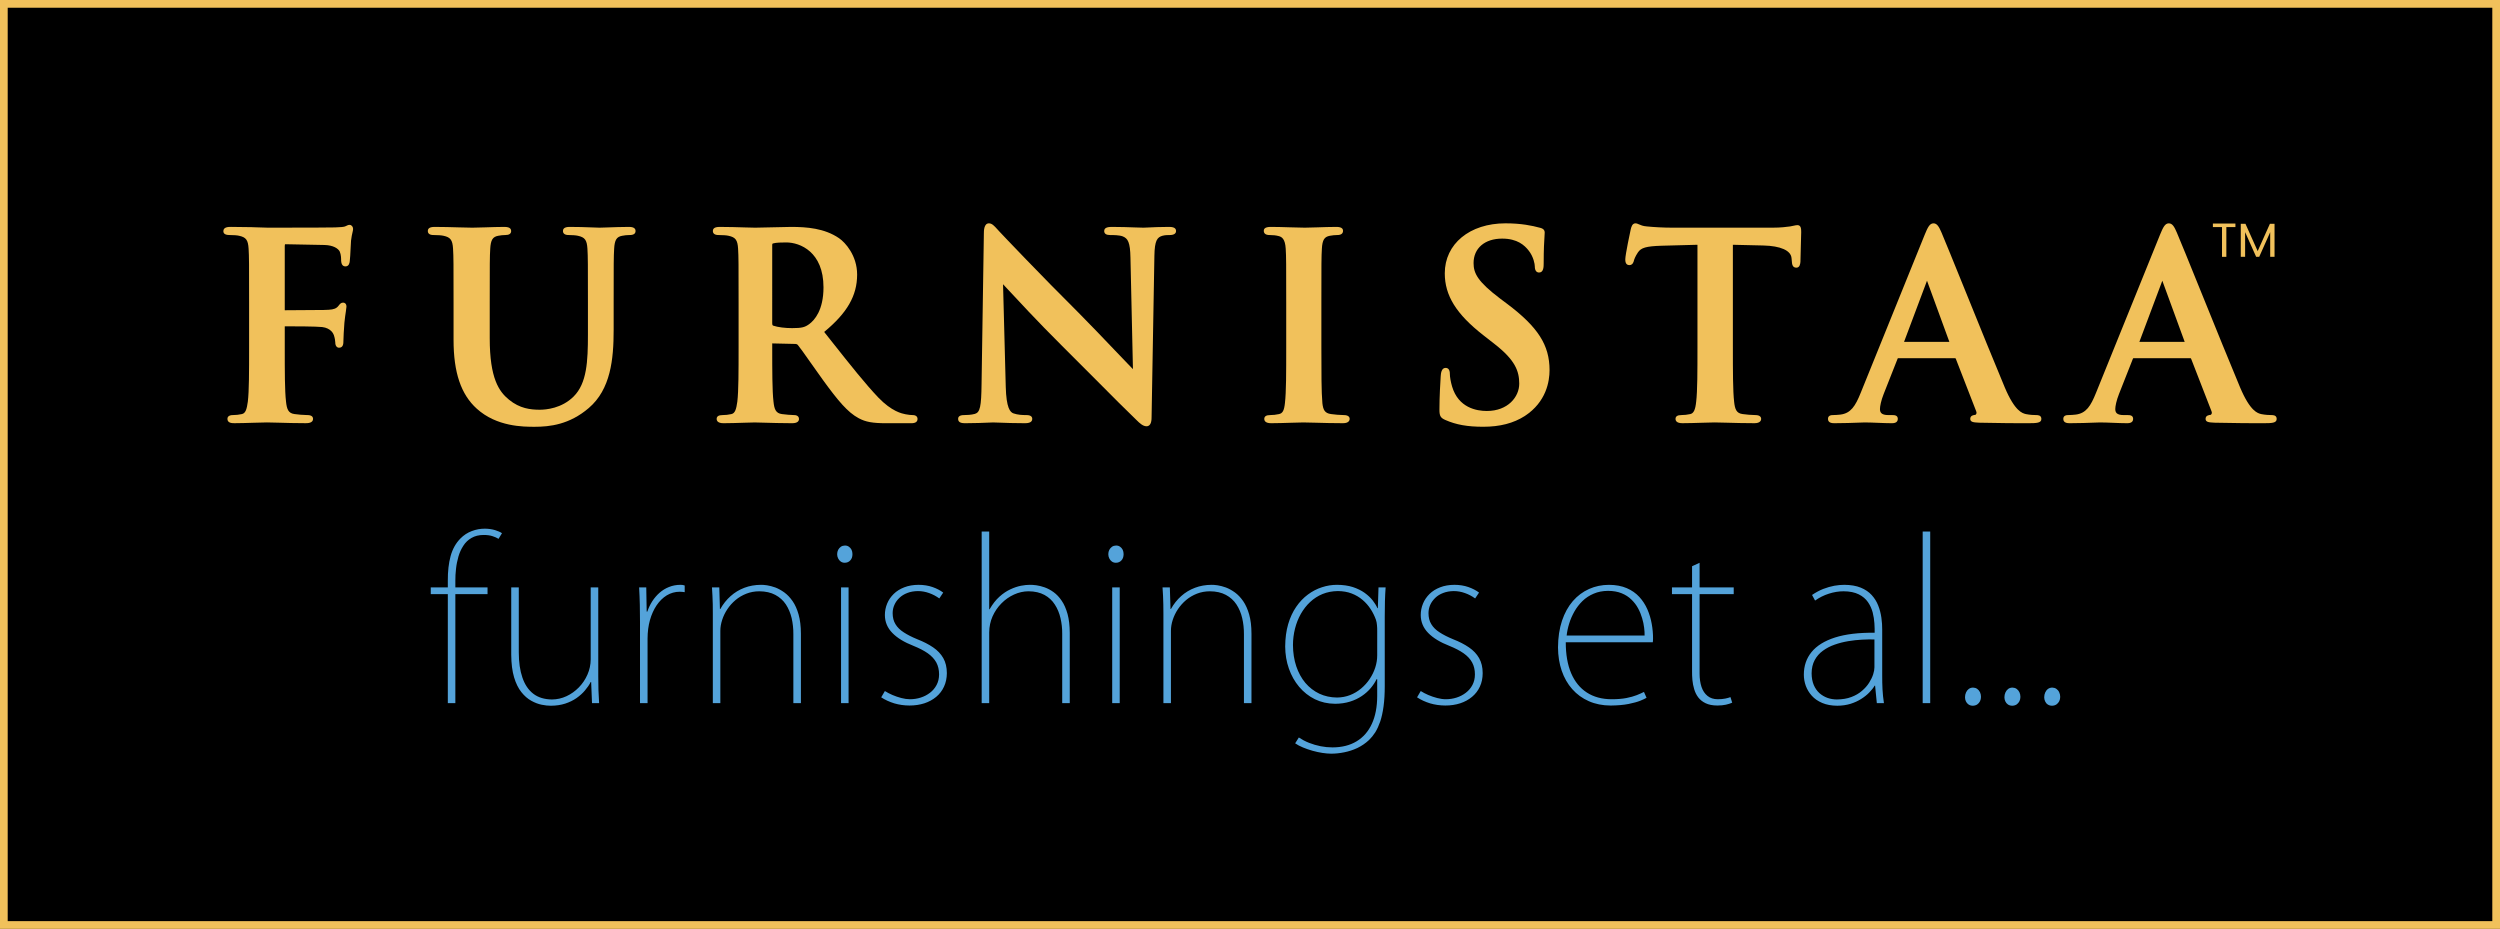 <?xml version="1.0" encoding="utf-8"?>
<!-- Generator: Adobe Illustrator 23.0.3, SVG Export Plug-In . SVG Version: 6.00 Build 0)  -->
<svg version="1.1" id="Layer_1" xmlns="http://www.w3.org/2000/svg" xmlns:xlink="http://www.w3.org/1999/xlink" x="0px" y="0px"
	 viewBox="0 0 649.137 241.183" enable-background="new 0 0 649.137 241.183" xml:space="preserve">
<g>
	<rect x="0" width="649.137" height="241.183"/>
	<g>
		<path fill="#F1C15B" d="M649.138,241.183H0V0h649.138V241.183z M2,239.183h645.138V2H2V239.183z"/>
	</g>
	<g>
		<g>
			<path fill="#F1C15B" d="M580.439,58.044v0.918h-2.355v7.726h-1.13v-7.726h-2.367v-0.918H580.439z"/>
			<path fill="#F1C15B" d="M590.596,58.108v8.58h-1.128v-6.4l-2.852,6.4h-0.794l-2.865-6.41v6.41h-1.129v-8.58h1.215l3.174,7.093
				l3.176-7.093H590.596z"/>
		</g>
		<path fill="#F1C15B" d="M90.759,58.388c-0.312,0-0.576,0.13-0.831,0.255c-0.118,0.059-0.242,0.122-0.36,0.161
			c-0.49,0.147-1.079,0.174-1.971,0.215l-0.631,0.031c-0.975,0.042-7.176,0.065-17.458,0.065c-0.776,0-1.98-0.048-3.377-0.101
			l-0.794-0.031c-0.858,0-1.765-0.017-2.672-0.033c-0.914-0.017-1.827-0.034-2.691-0.034c-0.643,0-1.982,0-1.982,1.123
			c0,0.451,0.275,0.989,1.585,0.989c1.019,0,2.034,0.076,2.487,0.189c1.817,0.385,2.35,1.106,2.482,3.353
			c0.132,2.104,0.132,3.921,0.132,14.006v11.652c0,6.311,0,11.293-0.327,14.039c-0.276,2.006-0.593,3.06-1.564,3.255
			c-0.769,0.171-1.515,0.254-2.284,0.254c-1.265,0-1.453,0.62-1.453,0.989c0,1.122,1.25,1.122,1.85,1.122
			c1.384,0,3.284-0.06,4.959-0.114c1.397-0.044,2.673-0.085,3.448-0.085c0.67,0,1.715,0.031,2.984,0.067
			c2.02,0.059,4.533,0.131,7.079,0.131c0.475,0,1.916,0,1.916-1.122c0-0.989-1.193-0.989-1.586-0.989
			c-0.924,0-2.362-0.135-3.249-0.261c-1.586-0.211-1.98-1.255-2.186-3.24c-0.328-2.754-0.328-7.737-0.328-14.047v-5.362
			c0-0.061,0.003-0.104,0.006-0.136c2.442,0,8.271,0.02,9.738,0.195c2.197,0.283,2.852,1.665,2.998,2.073
			c0.258,0.773,0.374,1.516,0.374,1.907c0,1.021,0.511,1.386,0.989,1.386c1.122,0,1.122-1.16,1.122-1.717
			c0-0.457,0.134-3.497,0.263-4.788c0.113-1.171,0.269-2.207,0.384-2.965c0.099-0.662,0.147-0.991,0.147-1.185
			c0-0.777-0.442-1.055-0.856-1.055c-0.554,0-0.817,0.332-1.072,0.651l-0.153,0.19c-0.508,0.661-1.212,0.944-2.515,1.014
			c-0.911,0.065-1.81,0.065-2.951,0.065l-8.47,0.06c-0.002-0.032-0.004-0.074-0.004-0.129V63.88c0-0.382,0.061-0.433,0.128-0.467
			l10.192,0.199c2.32,0.06,3.571,0.934,3.96,1.707c0.359,0.84,0.359,1.849,0.361,2.377c0.044,0.48,0.135,1.476,1.12,1.476
			c0.953,0,1.077-1,1.115-1.311c0.087-0.521,0.167-2.169,0.238-3.623c0.039-0.821,0.073-1.521,0.097-1.762
			c0.111-0.968,0.266-1.633,0.378-2.118c0.089-0.386,0.154-0.666,0.154-0.913C91.681,58.852,91.276,58.388,90.759,58.388z"/>
		<path fill="#F1C15B" d="M163.18,58.918c-1.668,0-3.969,0.082-5.649,0.142c-0.909,0.032-1.617,0.057-1.889,0.057l-0.191-0.008
			c-3.687-0.157-6.076-0.19-7.432-0.19c-0.554,0-1.85,0-1.85,1.056c0,1.055,1.193,1.055,1.585,1.055
			c0.753,0,1.808,0.069,2.289,0.189c1.817,0.385,2.351,1.106,2.483,3.353c0.131,2.104,0.131,3.921,0.131,14.006v8.276
			c0,7.019-0.273,12.661-3.705,16.093c-3.105,3.105-7.197,3.441-8.812,3.441c-2.378,0-5.186-0.311-7.984-2.611
			c-2.595-2.117-4.996-5.512-4.996-15.93v-9.269c0-10.085,0-11.902,0.132-14.01c0.13-2.267,0.634-3.08,2.073-3.347
			c0.789-0.131,1.149-0.191,1.838-0.191c1.008,0,1.519-0.354,1.519-1.055c0-1.056-1.294-1.056-1.916-1.056
			c-1.32,0-3.194,0.061-4.848,0.116c-1.354,0.043-2.585,0.083-3.295,0.083c-0.85,0-2.101-0.037-3.528-0.078
			c-1.935-0.057-4.129-0.121-6.138-0.121c-0.622,0-1.917,0-1.917,1.056c0,1.055,1.193,1.055,1.586,1.055
			c1.018,0,2.035,0.076,2.487,0.189c1.817,0.385,2.351,1.106,2.482,3.353c0.132,2.104,0.132,3.921,0.132,14.006v9.666
			c0,8.482,1.92,14.166,6.043,17.886c5.184,4.687,12.067,4.687,15.006,4.687c3.908,0,9.039-0.555,14.07-4.878
			c5.668-4.858,6.451-12.617,6.451-20.277v-7.083c0-10.085,0-11.902,0.13-14.01c0.131-2.267,0.634-3.08,2.071-3.346
			c0.791-0.132,1.151-0.192,1.84-0.192c0.452,0,1.651,0,1.651-1.055C165.031,58.918,163.734,58.918,163.18,58.918z"/>
		<path fill="#F1C15B" d="M236.993,107.777c-0.49,0-1.053-0.062-1.838-0.205c-0.979-0.194-3.581-0.71-7.098-4.353
			c-3.366-3.536-7.189-8.359-12.028-14.467l-2.03-2.559c5.993-4.954,8.557-9.429,8.557-14.899c0-4.951-3.076-8.346-4.702-9.449
			c-3.764-2.579-8.402-2.927-12.44-2.927c-1.01,0-2.696,0.046-4.481,0.096c-1.823,0.051-3.708,0.103-4.854,0.103
			c-0.534,0-1.481-0.03-2.643-0.065c-1.9-0.059-4.265-0.133-6.426-0.133c-0.622,0-1.916,0-1.916,1.056
			c0,1.055,1.193,1.055,1.584,1.055c1.019,0,2.035,0.076,2.487,0.189c1.818,0.385,2.351,1.106,2.483,3.353
			c0.131,2.104,0.131,3.921,0.131,14.006v11.652c0,6.06,0,11.293-0.326,14.039c-0.277,2.006-0.593,3.06-1.565,3.255
			c-0.769,0.171-1.516,0.254-2.284,0.254c-1.007,0-1.518,0.333-1.518,0.989c0,0.512,0.309,1.122,1.783,1.122
			c1.575,0,3.696-0.07,5.4-0.126c1.175-0.04,2.167-0.072,2.678-0.072c0.332,0,1.106,0.023,2.132,0.053
			c2.01,0.058,5.048,0.146,7.6,0.146c1.475,0,1.784-0.61,1.784-1.122c0-0.477-0.33-0.989-1.253-0.989
			c-0.769,0-2.222-0.133-3.184-0.261c-1.587-0.211-1.981-1.255-2.186-3.24c-0.328-2.754-0.328-8.018-0.328-14.114v-0.927
			c0-0.03,0.002-0.054,0.001-0.066c0.015-0.002,0.034-0.003,0.058-0.003l5.771,0.133c0.447,0,0.651,0.072,0.844,0.305
			c0.48,0.553,1.712,2.306,3.139,4.335c1.07,1.523,2.267,3.224,3.392,4.77c3.894,5.355,6.389,8.352,9.223,9.866
			c1.846,0.995,3.62,1.314,7.302,1.314h6.289c0.47,0,1.718,0,1.718-1.122C238.246,108.289,237.916,107.777,236.993,107.777z
			 M213.824,74.605c0,5.944-2.329,8.541-3.716,9.558c-1.096,0.792-1.851,1.038-4.431,1.038c-1.861,0-3.688-0.239-4.85-0.624
			c-0.224-0.095-0.317-0.136-0.317-0.769V63.681c0-0.41,0.072-0.43,0.268-0.486c0.734-0.22,2.279-0.246,3.377-0.246
			C207.746,62.949,213.824,65.404,213.824,74.605z"/>
		<path fill="#F1C15B" d="M303.389,58.918c-2.211,0-4.064,0.091-5.289,0.151c-0.557,0.027-0.969,0.048-1.199,0.048
			c-0.536,0-1.34-0.03-2.324-0.066c-1.592-0.058-3.574-0.132-5.686-0.132c-0.815,0-2.181,0-2.181,1.056
			c0,0.701,0.511,1.055,1.519,1.055c0.849,0,2.427,0,3.332,0.362c1.281,0.533,1.902,1.499,1.968,5.544l0.645,28.922
			c-0.804-0.817-2.379-2.47-4.271-4.452c-3.224-3.38-7.236-7.587-9.824-10.176c-9.787-9.72-19.911-20.388-20.513-21.042
			c-0.225-0.238-0.427-0.462-0.615-0.669c-0.803-0.887-1.384-1.527-2.169-1.527c-1.32,0-1.32,1.969-1.32,2.703l-0.596,38.997
			c-0.067,5.911-0.39,7.365-1.718,7.772c-0.956,0.272-2.198,0.314-2.854,0.314c-1.255,0-1.519,0.539-1.519,0.989
			c0,1.122,1.246,1.122,1.917,1.122c2.44,0,4.699-0.099,6.049-0.157c0.543-0.024,0.928-0.042,1.101-0.042
			c0.437,0,1.044,0.024,1.831,0.056c1.509,0.06,3.576,0.142,6.378,0.142c0.542,0,1.982,0,1.982-1.122
			c0-0.989-1.193-0.989-1.585-0.989c-0.955,0-2.191-0.051-3.291-0.438c-0.861-0.301-1.867-1.361-2.009-6.927L260.445,73.8
			c0.161,0.172,0.345,0.371,0.548,0.591c2.589,2.795,8.649,9.343,14.598,15.238c2.803,2.774,5.869,5.858,8.801,8.806
			c4.247,4.27,8.258,8.305,10.728,10.656c0.805,0.804,1.667,1.591,2.576,1.591c1.32,0,1.32-1.76,1.32-2.504l0.729-41.774
			c0.07-3.946,0.71-4.792,2.101-5.189c0.74-0.185,1.216-0.185,1.875-0.185c1.436,0,1.651-0.662,1.651-1.055
			C305.371,58.918,304.082,58.918,303.389,58.918z"/>
		<path fill="#F1C15B" d="M348.93,107.777c-0.979,0-2.404-0.131-3.315-0.261c-1.662-0.223-2.063-1.13-2.252-2.831
			c-0.262-2.825-0.262-7.957-0.262-14.456V78.577c0-10.085,0-11.902,0.131-14.01c0.129-2.267,0.633-3.08,2.064-3.345
			c0.768-0.128,1.273-0.193,1.912-0.193c1.01,0,1.518-0.377,1.518-1.121c0-0.99-1.344-0.99-1.848-0.99
			c-1.398,0-3.227,0.061-4.844,0.116c-1.311,0.043-2.496,0.083-3.234,0.083c-0.893,0-2.27-0.043-3.742-0.089
			c-1.729-0.054-3.516-0.11-4.863-0.11c-0.717,0-2.049,0-2.049,0.99c0,0.744,0.51,1.121,1.52,1.121c0.881,0,1.664,0.086,2.279,0.253
			c0.897,0.204,1.744,0.743,1.895,3.288c0.131,2.104,0.131,3.921,0.131,14.006v11.652c0,6.495,0,11.625-0.328,14.386
			c-0.205,1.981-0.596,2.715-1.563,2.909c-0.768,0.171-1.514,0.254-2.283,0.254c-1.008,0-1.52,0.333-1.52,0.989
			c0,0.512,0.311,1.122,1.785,1.122c1.512,0,3.494-0.064,5.244-0.12c1.301-0.042,2.443-0.079,3.098-0.079
			c0.695,0,1.748,0.031,3.037,0.066c2.057,0.06,4.619,0.132,7.291,0.132c1.594,0,1.717-0.859,1.717-1.122
			C350.449,108.468,350.301,107.777,348.93,107.777z"/>
		<path fill="#F1C15B" d="M391.308,78.871l-1.852-1.389c-5.779-4.386-6.836-6.529-6.836-9.168c0-3.863,2.91-6.358,7.416-6.358
			c3.977,0,5.818,1.75,6.861,3.072c1.344,1.665,1.619,3.642,1.619,4.081c0,1.365,0.609,1.651,1.121,1.651
			c1.188,0,1.188-1.531,1.188-2.446c0-3.651,0.131-5.651,0.209-6.846c0.033-0.493,0.057-0.842,0.057-1.099
			c0-0.957-0.936-1.165-1.268-1.238c-1.975-0.531-4.772-1.141-8.924-1.141c-9.275,0-15.754,5.333-15.754,12.972
			c0,5.786,2.982,10.586,9.975,16.053l3.045,2.383c5.256,4.116,6.313,6.967,6.313,10.23c0,3.437-2.947,7.088-8.412,7.088
			c-2.664,0-7.383-0.826-9.025-6.357c-0.34-1.155-0.578-2.49-0.578-3.247c0-1.051-0.377-1.585-1.121-1.585
			c-1.109,0-1.213,1.562-1.254,2.152l-0.012,0.193c-0.078,1.249-0.32,5.046-0.32,8.509c0,1.626,0.287,2.126,1.533,2.671
			c2.793,1.234,5.738,1.761,9.852,1.761c4.318,0,7.844-0.912,10.777-2.79c5.596-3.652,6.432-9.026,6.432-11.905
			C402.349,89.6,399.357,84.925,391.308,78.871z"/>
		<path fill="#F1C15B" d="M466.699,58.455c-0.238,0-0.561,0.066-1.143,0.188l-0.75,0.152c-0.959,0.128-2.406,0.321-4.465,0.321
			h-26.217c-2.098,0-4.617-0.126-6.584-0.33c-0.939-0.075-1.516-0.329-1.978-0.532c-0.326-0.142-0.604-0.264-0.902-0.264
			c-0.871,0-1.105,1.01-1.242,1.605c-0.103,0.415-1.404,6.567-1.404,7.725c0,0.416,0,1.52,1.055,1.52
			c0.889,0,1.104-0.86,1.176-1.143c0.088-0.346,0.338-1.089,1.059-2.169c0.828-1.215,2.131-1.585,6.055-1.72l9.393-0.252v26.671
			c0,6.06,0,11.293-0.33,14.054c-0.223,2.151-0.656,3.059-1.561,3.24c-0.768,0.171-1.516,0.254-2.283,0.254
			c-1.01,0-1.52,0.333-1.52,0.989c0,0.512,0.309,1.122,1.785,1.122c1.512,0,3.492-0.064,5.242-0.12
			c1.301-0.042,2.443-0.079,3.098-0.079c0.729,0,1.815,0.031,3.133,0.069c2.053,0.057,4.607,0.13,7.26,0.13
			c1.596,0,1.719-0.859,1.719-1.122c0-0.297-0.148-0.989-1.517-0.989c-0.979,0-2.408-0.131-3.316-0.261
			c-1.584-0.211-1.979-1.234-2.186-3.173c-0.328-2.819-0.328-8.053-0.328-14.114V63.556l7.871,0.187
			c4.527,0.102,7.211,1.298,7.363,3.29l0.068,0.717c0.049,0.739,0.115,1.754,1.186,1.754c0.904,0,1.01-1.032,1.057-1.519
			c0-0.9,0.055-2.575,0.105-4.195c0.047-1.449,0.092-2.825,0.092-3.485C467.687,59.48,467.687,58.455,466.699,58.455z"/>
		<path fill="#F1C15B" d="M528.726,107.777c-0.643,0-1.633-0.045-2.674-0.253c-0.93-0.222-2.865-0.682-5.51-6.947
			c-2.297-5.457-6.418-15.63-10.055-24.605c-3.025-7.467-5.637-13.915-6.365-15.586c-0.609-1.402-1.117-2.395-2.076-2.395
			c-1.016,0-1.504,1.06-2.281,2.935l-16.615,41.049c-1.398,3.49-2.596,5.326-5.26,5.673c-0.498,0.063-1.402,0.129-1.994,0.129
			c-1.037,0-1.256,0.539-1.256,0.989c0,1.122,1.205,1.122,1.717,1.122c2.369,0,4.779-0.091,6.373-0.152
			c0.703-0.027,1.215-0.047,1.441-0.047c1.008,0,2.242,0.051,3.434,0.098c1.233,0.049,2.506,0.101,3.582,0.101
			c0.395,0,1.586,0,1.586-1.122c0-0.989-0.945-0.989-1.453-0.989h-0.992c-1.924,0-2.19-0.765-2.19-1.593
			c0-0.708,0.303-2.219,0.961-3.87l3.586-9.091c0.059-0.179,0.076-0.219,0.158-0.216h14.764c0.131,0,0.168,0.006,0.234,0.169
			l5.299,13.649c0.098,0.229,0.102,0.445,0.018,0.62c-0.08,0.166-0.219,0.258-0.234,0.269c-0.435,0.045-1.342,0.135-1.342,1.054
			c0,0.862,0.943,0.911,2.139,0.974l0.297,0.015c5.303,0.133,10.18,0.133,12.523,0.133c2.305,0,3.506-0.049,3.506-1.122
			C530.047,107.777,529.088,107.777,528.726,107.777z M506.166,88.776h-11.773l5.963-15.887L506.166,88.776z"/>
		<path fill="#F1C15B" d="M589.828,107.777c-0.643,0-1.633-0.045-2.674-0.253c-0.93-0.222-2.865-0.682-5.51-6.947
			c-2.297-5.457-6.418-15.63-10.055-24.605c-3.023-7.467-5.637-13.915-6.367-15.586c-0.607-1.402-1.113-2.395-2.074-2.395
			c-1.018,0-1.504,1.06-2.281,2.935l-16.617,41.049c-1.397,3.49-2.594,5.326-5.258,5.673c-0.498,0.063-1.402,0.129-1.994,0.129
			c-1.037,0-1.256,0.539-1.256,0.989c0,1.122,1.205,1.122,1.719,1.122c2.367,0,4.777-0.091,6.371-0.152
			c0.701-0.027,1.215-0.047,1.441-0.047c1.008,0,2.24,0.051,3.436,0.098c1.23,0.049,2.504,0.101,3.582,0.101
			c0.391,0,1.584,0,1.584-1.122c0-0.989-0.945-0.989-1.453-0.989h-0.994c-1.922,0-2.188-0.765-2.188-1.593
			c0-0.708,0.303-2.219,0.961-3.87l3.584-9.091c0.061-0.179,0.129-0.219,0.16-0.216h14.764c0.131,0,0.168,0.006,0.234,0.169
			l5.299,13.649c0.096,0.229,0.102,0.445,0.018,0.62c-0.08,0.166-0.221,0.258-0.232,0.269c-0.438,0.045-1.342,0.135-1.342,1.054
			c0,0.862,0.943,0.911,2.135,0.974l0.299,0.015c5.303,0.133,10.18,0.133,12.525,0.133c2.301,0,3.502-0.049,3.502-1.122
			C591.146,107.777,590.189,107.777,589.828,107.777z M567.269,88.776h-11.775l5.963-15.887L567.269,88.776z"/>
		<path fill="#54A3DA" d="M116.279,152.522h-4.431v1.742h4.431v28.305h1.956v-28.305h8.358v-1.742h-8.358v-1.734
			c-0.008-0.986,0.047-2.011,0.173-3.101c0.111-1.07,0.331-2.135,0.623-3.168c0.3-1.041,0.733-1.986,1.285-2.822
			c0.536-0.844,1.247-1.53,2.113-2.018c0.867-0.506,1.908-0.773,3.153-0.773c0.93,0,1.711,0.109,2.311,0.315
			c0.607,0.188,1.119,0.426,1.553,0.693l0.899-1.468c-0.426-0.299-1.033-0.552-1.814-0.804c-0.773-0.229-1.648-0.361-2.618-0.37
			c-1.167-0.008-2.294,0.197-3.406,0.622c-1.104,0.411-2.105,1.058-2.98,1.956c-1.183,1.207-2.034,2.729-2.531,4.558
			c-0.497,1.83-0.733,3.966-0.718,6.379V152.522L116.279,152.522z M155.339,152.522h-1.963v18.67
			c-0.008,1.402-0.292,2.719-0.844,3.974c-0.552,1.253-1.292,2.356-2.239,3.327c-0.946,0.962-2.01,1.727-3.201,2.278
			c-1.199,0.56-2.452,0.835-3.753,0.851c-1.956-0.016-3.58-0.504-4.857-1.481c-1.277-0.985-2.223-2.389-2.838-4.21
			c-0.631-1.82-0.939-4.005-0.939-6.529v-16.879h-1.962v17.495c0.016,2.317,0.268,4.272,0.741,5.858
			c0.474,1.584,1.112,2.861,1.893,3.839c0.78,0.977,1.624,1.718,2.554,2.231c0.915,0.513,1.822,0.86,2.721,1.041
			c0.898,0.181,1.694,0.268,2.404,0.259c1.356-0.007,2.594-0.197,3.698-0.551c1.104-0.363,2.081-0.836,2.94-1.435
			c0.852-0.6,1.593-1.262,2.193-1.988c0.622-0.725,1.119-1.45,1.49-2.19h0.118l0.221,5.487h1.845
			c-0.079-1.137-0.141-2.27-0.173-3.406c-0.031-1.136-0.048-2.317-0.048-3.54V152.522L155.339,152.522z M177.785,152.024
			c-0.197-0.063-0.386-0.109-0.56-0.141c-0.181-0.023-0.363-0.031-0.568-0.031c-1.057,0.008-2.05,0.196-2.956,0.567
			c-0.922,0.362-1.727,0.867-2.468,1.514c-0.725,0.647-1.356,1.387-1.893,2.223c-0.528,0.836-0.946,1.719-1.261,2.649h-0.166
			l-0.11-6.283h-1.853c0.086,1.474,0.142,2.972,0.181,4.502c0.024,1.506,0.047,2.963,0.047,4.359v21.186h1.964v-16.81
			c0.008-1.694,0.212-3.273,0.615-4.731c0.41-1.468,0.994-2.743,1.727-3.848c0.749-1.104,1.632-1.97,2.641-2.593
			c1.025-0.616,2.145-0.939,3.366-0.939c0.245,0,0.466,0,0.647,0.032c0.189,0.016,0.402,0.047,0.647,0.079V152.024L177.785,152.024z
			 M207.961,164.521c-0.008-1.924-0.213-3.589-0.607-4.976c-0.394-1.379-0.907-2.539-1.561-3.469
			c-0.646-0.93-1.356-1.671-2.129-2.239c-0.789-0.567-1.562-0.993-2.334-1.292c-0.789-0.268-1.498-0.473-2.153-0.567
			c-0.654-0.095-1.19-0.135-1.585-0.126c-1.546,0.008-2.98,0.259-4.305,0.765c-1.333,0.503-2.531,1.221-3.58,2.168
			c-1.057,0.931-1.939,2.05-2.666,3.342h-0.11l-0.165-5.604h-1.9c0.047,0.765,0.094,1.49,0.126,2.206
			c0.032,0.711,0.056,1.443,0.079,2.184c0,0.74,0.016,1.545,0.016,2.398v23.259h1.954v-18.781c0-0.938,0.166-1.884,0.482-2.855
			c0.308-0.96,0.757-1.875,1.349-2.766c0.583-0.875,1.293-1.671,2.121-2.364c0.828-0.703,1.766-1.239,2.792-1.648
			c1.033-0.41,2.152-0.615,3.351-0.623c1.648,0.008,3.042,0.323,4.179,0.938c1.135,0.608,2.05,1.428,2.744,2.476
			c0.678,1.04,1.182,2.231,1.498,3.564c0.299,1.331,0.457,2.728,0.441,4.178v17.883h1.963V164.521L207.961,164.521z
			 M221.346,143.888c0-0.418-0.079-0.787-0.236-1.135c-0.173-0.331-0.395-0.6-0.694-0.797c-0.292-0.214-0.639-0.308-1.025-0.308
			c-0.395,0.009-0.757,0.11-1.057,0.316c-0.292,0.204-0.536,0.488-0.71,0.82c-0.157,0.338-0.252,0.701-0.252,1.103
			c0,0.395,0.079,0.772,0.252,1.104c0.158,0.33,0.378,0.607,0.679,0.819c0.292,0.205,0.63,0.316,1.024,0.316
			c0.599,0,1.088-0.212,1.451-0.614C221.157,145.118,221.346,144.566,221.346,143.888L221.346,143.888z M220.336,152.522h-1.955
			v30.047h1.955V152.522L220.336,152.522z M244.908,153.869c-0.757-0.582-1.688-1.055-2.759-1.435
			c-1.072-0.378-2.294-0.574-3.643-0.582c-1.387,0.008-2.617,0.221-3.705,0.646c-1.088,0.417-2.003,0.992-2.745,1.718
			c-0.749,0.741-1.324,1.568-1.702,2.5c-0.394,0.945-0.591,1.939-0.591,2.987c0.008,1.782,0.654,3.327,1.931,4.636
			c1.262,1.309,3.107,2.429,5.528,3.374c1.474,0.593,2.704,1.232,3.682,1.916c0.978,0.694,1.719,1.491,2.208,2.374
			c0.481,0.892,0.725,1.924,0.725,3.114c-0.008,1.033-0.22,1.932-0.646,2.736c-0.417,0.796-0.985,1.466-1.703,2.019
			c-0.726,0.552-1.53,0.977-2.429,1.261c-0.891,0.284-1.83,0.426-2.791,0.426c-0.693,0-1.45-0.11-2.23-0.314
			c-0.781-0.206-1.553-0.466-2.295-0.782c-0.742-0.322-1.403-0.669-1.979-1.032l-0.955,1.633c1.041,0.685,2.176,1.189,3.406,1.569
			c1.222,0.362,2.539,0.552,3.942,0.559c1.388,0,2.681-0.197,3.864-0.576c1.175-0.386,2.191-0.945,3.075-1.68
			c0.867-0.725,1.545-1.6,2.018-2.642c0.489-1.039,0.733-2.207,0.742-3.517c-0.008-1.521-0.316-2.822-0.931-3.901
			c-0.615-1.081-1.499-2.012-2.633-2.783c-1.151-0.789-2.523-1.49-4.116-2.113c-1.388-0.567-2.555-1.16-3.501-1.782
			c-0.946-0.6-1.671-1.309-2.152-2.113c-0.497-0.796-0.742-1.758-0.742-2.886c0-0.741,0.149-1.45,0.45-2.128
			c0.299-0.679,0.725-1.286,1.3-1.828c0.561-0.545,1.255-0.972,2.066-1.279c0.796-0.315,1.718-0.473,2.751-0.488
			c0.985,0,1.947,0.173,2.902,0.513c0.946,0.331,1.821,0.797,2.649,1.396L244.908,153.869L244.908,153.869z M277.769,164.356
			c-0.007-1.925-0.205-3.564-0.576-4.935c-0.393-1.374-0.883-2.524-1.521-3.439c-0.623-0.93-1.317-1.654-2.082-2.215
			c-0.757-0.553-1.537-0.962-2.31-1.245c-0.773-0.269-1.498-0.458-2.184-0.553c-0.67-0.086-1.238-0.126-1.695-0.117
			c-0.646-0.009-1.404,0.079-2.287,0.236c-0.867,0.172-1.797,0.48-2.759,0.93c-0.978,0.45-1.932,1.087-2.854,1.923
			c-0.939,0.844-1.782,1.924-2.539,3.249h-0.111v-20.184h-1.955v44.563h1.955v-18.387c0.017-1.467,0.3-2.839,0.868-4.131
			c0.576-1.276,1.34-2.406,2.302-3.376c0.962-0.984,2.058-1.749,3.272-2.301c1.207-0.553,2.468-0.836,3.761-0.844
			c1.64,0.008,3.012,0.331,4.147,0.946c1.12,0.614,2.019,1.442,2.689,2.499c0.686,1.041,1.167,2.223,1.475,3.532
			c0.299,1.309,0.457,2.665,0.441,4.067v17.993h1.963V164.356L277.769,164.356z M291.75,143.888c0-0.418-0.079-0.787-0.236-1.135
			c-0.174-0.331-0.394-0.6-0.694-0.797c-0.292-0.214-0.63-0.308-1.024-0.308c-0.394,0.009-0.757,0.11-1.057,0.316
			c-0.292,0.204-0.536,0.488-0.709,0.82c-0.166,0.338-0.253,0.701-0.253,1.103c0,0.395,0.079,0.772,0.253,1.104
			c0.157,0.33,0.378,0.607,0.678,0.819c0.291,0.205,0.639,0.316,1.025,0.316c0.599,0,1.088-0.212,1.451-0.614
			C291.561,145.118,291.742,144.566,291.75,143.888L291.75,143.888z M290.741,152.522h-1.955v30.047h1.955V152.522L290.741,152.522z
			 M324.951,164.521c0-1.924-0.205-3.589-0.6-4.976c-0.395-1.379-0.915-2.539-1.561-3.469c-0.646-0.93-1.356-1.671-2.129-2.239
			c-0.789-0.567-1.561-0.993-2.341-1.292c-0.781-0.268-1.49-0.473-2.153-0.567c-0.647-0.095-1.183-0.135-1.584-0.126
			c-1.538,0.008-2.973,0.259-4.297,0.765c-1.341,0.503-2.539,1.221-3.587,2.168c-1.058,0.931-1.932,2.05-2.658,3.342h-0.11
			l-0.173-5.604h-1.9c0.056,0.765,0.103,1.49,0.134,2.206c0.031,0.711,0.048,1.443,0.071,2.184c0.008,0.74,0.024,1.545,0.024,2.398
			v23.259h1.955v-18.781c0-0.938,0.158-1.884,0.474-2.855c0.315-0.96,0.756-1.875,1.347-2.766c0.592-0.875,1.301-1.671,2.122-2.364
			c0.835-0.703,1.767-1.239,2.791-1.648c1.041-0.41,2.153-0.615,3.359-0.623c1.64,0.008,3.043,0.323,4.179,0.938
			c1.136,0.608,2.05,1.428,2.736,2.476c0.686,1.04,1.19,2.231,1.498,3.564c0.308,1.331,0.458,2.728,0.449,4.178v17.883h1.956
			V164.521L324.951,164.521z M357.934,152.522l-0.167,5.385h-0.118c-0.275-0.646-0.686-1.316-1.228-2.011
			c-0.554-0.702-1.247-1.349-2.09-1.963c-0.853-0.616-1.877-1.103-3.053-1.499c-1.19-0.378-2.563-0.574-4.106-0.582
			c-1.325,0-2.634,0.204-3.919,0.631c-1.285,0.409-2.515,1.048-3.649,1.892c-1.152,0.852-2.162,1.915-3.044,3.2
			c-0.884,1.278-1.577,2.775-2.081,4.495c-0.498,1.718-0.759,3.642-0.773,5.818c0.015,2.025,0.332,3.941,0.962,5.724
			c0.622,1.782,1.514,3.366,2.664,4.73c1.152,1.364,2.508,2.436,4.084,3.217c1.587,0.773,3.328,1.167,5.252,1.183
			c1.419-0.008,2.696-0.197,3.855-0.559c1.158-0.354,2.185-0.852,3.083-1.459c0.898-0.605,1.663-1.293,2.302-2.049
			c0.631-0.759,1.151-1.53,1.521-2.318h0.167v4.367c-0.009,2.83-0.474,5.243-1.389,7.222c-0.914,1.988-2.239,3.502-3.967,4.543
			c-1.726,1.048-3.808,1.568-6.251,1.576c-1.018,0-2.05-0.096-3.075-0.3c-1.042-0.204-2.035-0.504-3.012-0.883
			c-0.962-0.378-1.846-0.851-2.657-1.389l-0.953,1.514c0.567,0.389,1.244,0.758,2.025,1.073c0.78,0.331,1.616,0.614,2.484,0.859
			c0.866,0.244,1.733,0.434,2.57,0.561c0.843,0.126,1.6,0.196,2.285,0.196c1.089,0,2.224-0.117,3.374-0.355
			c1.168-0.228,2.296-0.598,3.399-1.11c1.097-0.528,2.105-1.207,3.035-2.074c0.583-0.568,1.136-1.236,1.64-2.019
			c0.49-0.804,0.915-1.742,1.294-2.837c0.361-1.105,0.646-2.397,0.851-3.903c0.206-1.506,0.308-3.257,0.308-5.252V160.09
			c0-1.442,0.024-2.782,0.048-4.013c0.039-1.23,0.094-2.412,0.181-3.555H357.934L357.934,152.522z M357.596,170.181
			c0,1.057-0.167,2.105-0.505,3.148c-0.332,1.032-0.814,2.017-1.436,2.955c-0.613,0.938-1.371,1.759-2.223,2.484
			c-0.868,0.723-1.813,1.293-2.87,1.71c-1.058,0.417-2.19,0.623-3.39,0.639c-1.672-0.016-3.209-0.347-4.604-1
			c-1.388-0.663-2.603-1.602-3.627-2.8c-1.009-1.215-1.799-2.649-2.358-4.314c-0.56-1.664-0.844-3.5-0.858-5.511
			c0-1.467,0.188-2.886,0.527-4.258c0.348-1.372,0.852-2.649,1.515-3.831c0.67-1.167,1.466-2.208,2.421-3.091
			c0.953-0.898,2.034-1.586,3.232-2.081c1.213-0.489,2.539-0.742,3.974-0.758c1.315,0.016,2.507,0.213,3.579,0.63
			c1.064,0.41,2.01,0.972,2.831,1.673c0.812,0.693,1.513,1.49,2.089,2.381c0.575,0.883,1.033,1.814,1.372,2.774
			c0.142,0.427,0.229,0.868,0.268,1.364c0.047,0.498,0.08,1.051,0.065,1.664V170.181L357.596,170.181z M384.04,153.869
			c-0.757-0.582-1.687-1.055-2.759-1.435c-1.072-0.378-2.286-0.574-3.626-0.582c-1.396,0.008-2.634,0.221-3.714,0.646
			c-1.089,0.417-2.002,0.992-2.752,1.718c-0.742,0.741-1.317,1.568-1.695,2.5c-0.395,0.945-0.592,1.939-0.592,2.987
			c0.009,1.782,0.654,3.327,1.925,4.636c1.277,1.309,3.114,2.429,5.535,3.374c1.474,0.593,2.696,1.232,3.674,1.916
			c0.985,0.694,1.727,1.491,2.206,2.374c0.489,0.892,0.728,1.924,0.728,3.114c0,1.033-0.222,1.932-0.64,2.736
			c-0.417,0.796-0.985,1.466-1.71,2.019c-0.719,0.552-1.522,0.977-2.422,1.261c-0.891,0.284-1.828,0.426-2.79,0.426
			c-0.703,0-1.45-0.11-2.232-0.314c-0.788-0.206-1.553-0.466-2.302-0.782c-0.741-0.322-1.404-0.669-1.972-1.032l-0.953,1.633
			c1.032,0.685,2.168,1.189,3.397,1.569c1.23,0.362,2.546,0.552,3.942,0.559c1.402,0,2.689-0.197,3.864-0.576
			c1.182-0.386,2.191-0.945,3.074-1.68c0.867-0.725,1.553-1.6,2.027-2.642c0.487-1.039,0.732-2.207,0.732-3.517
			c0-1.521-0.316-2.822-0.931-3.901c-0.616-1.081-1.499-2.012-2.634-2.783c-1.15-0.789-2.514-1.49-4.115-2.113
			c-1.371-0.567-2.546-1.16-3.501-1.782c-0.946-0.6-1.664-1.309-2.145-2.113c-0.505-0.796-0.741-1.758-0.741-2.886
			c0-0.741,0.149-1.45,0.442-2.128c0.307-0.679,0.741-1.286,1.309-1.828c0.56-0.545,1.245-0.972,2.065-1.279
			c0.805-0.315,1.718-0.473,2.744-0.488c0.993,0,1.954,0.173,2.901,0.513c0.945,0.331,1.829,0.797,2.649,1.396L384.04,153.869
			L384.04,153.869z M426.862,179.66c-0.536,0.275-1.159,0.552-1.893,0.843c-0.725,0.284-1.616,0.536-2.656,0.742
			c-1.049,0.204-2.318,0.314-3.809,0.314c-2.531,0-4.692-0.583-6.474-1.742c-1.781-1.15-3.138-2.83-4.076-5.022
			c-0.938-2.207-1.396-4.881-1.396-8.026h22.598c0.032-0.143,0.046-0.282,0.046-0.442c0.017-0.157,0.017-0.314,0.017-0.52
			c0.008-1.237-0.104-2.523-0.34-3.814c-0.228-1.302-0.598-2.557-1.119-3.754c-0.528-1.214-1.23-2.294-2.105-3.248
			c-0.883-0.962-1.963-1.72-3.265-2.279c-1.3-0.56-2.838-0.851-4.612-0.858c-1.853,0-3.57,0.362-5.163,1.071
			c-1.6,0.711-3.004,1.758-4.21,3.138c-1.208,1.396-2.145,3.091-2.824,5.109c-0.677,2.019-1.023,4.337-1.04,6.938
			c0.017,2.192,0.331,4.211,0.963,6.048c0.63,1.829,1.537,3.43,2.728,4.771c1.198,1.356,2.633,2.396,4.314,3.138
			c1.679,0.742,3.571,1.12,5.684,1.128c1.814-0.024,3.359-0.151,4.644-0.41c1.277-0.261,2.31-0.544,3.084-0.858
			c0.771-0.317,1.293-0.568,1.575-0.75L426.862,179.66L426.862,179.66z M406.788,165.026c0.11-1.01,0.323-2.042,0.662-3.122
			c0.324-1.072,0.781-2.105,1.349-3.116c0.568-1.008,1.269-1.906,2.098-2.727c0.819-0.805,1.798-1.435,2.901-1.907
			c1.103-0.481,2.351-0.725,3.753-0.733c1.348,0.008,2.516,0.214,3.516,0.623c0.994,0.409,1.847,0.953,2.539,1.64
			c0.701,0.677,1.285,1.436,1.735,2.278c0.457,0.844,0.796,1.694,1.048,2.563c0.262,0.867,0.427,1.688,0.521,2.475
			c0.095,0.788,0.135,1.451,0.118,2.026H406.788L406.788,165.026z M439.351,152.522h-5.219v1.742h5.219v20.011
			c-0.017,0.725,0.024,1.481,0.087,2.286c0.078,0.804,0.228,1.608,0.464,2.38c0.229,0.79,0.577,1.499,1.051,2.13
			c0.48,0.631,1.127,1.151,1.923,1.529c0.805,0.387,1.813,0.584,3.028,0.592c0.867-0.008,1.608-0.072,2.23-0.214
			c0.622-0.142,1.176-0.314,1.64-0.52l-0.449-1.451c-0.355,0.142-0.805,0.268-1.331,0.378c-0.537,0.111-1.2,0.174-1.972,0.174
			c-1.088,0-1.971-0.299-2.666-0.867c-0.701-0.568-1.214-1.339-1.552-2.333c-0.324-0.994-0.498-2.13-0.498-3.407v-20.688h8.862
			v-1.742h-8.862v-6.395l-1.955,0.899V152.522L439.351,152.522z M488.725,163.568c0.015-1.025-0.064-2.09-0.213-3.178
			c-0.152-1.08-0.419-2.138-0.82-3.145c-0.395-1.026-0.962-1.925-1.703-2.744c-0.734-0.805-1.68-1.443-2.847-1.923
			c-1.166-0.475-2.602-0.718-4.282-0.726c-0.78,0-1.623,0.079-2.561,0.236c-0.931,0.172-1.909,0.457-2.895,0.835
			c-0.993,0.393-1.956,0.914-2.9,1.561l0.788,1.459c1.103-0.782,2.294-1.381,3.579-1.79c1.269-0.41,2.547-0.623,3.824-0.623
			c1.601,0.008,2.91,0.283,3.942,0.797c1.016,0.504,1.813,1.183,2.381,2.01c0.575,0.829,0.979,1.727,1.231,2.688
			c0.243,0.97,0.393,1.916,0.448,2.839c0.055,0.913,0.079,1.734,0.063,2.429c-4.146-0.047-7.575,0.37-10.297,1.237
			c-2.711,0.868-4.753,2.138-6.087,3.776c-1.34,1.641-2.002,3.597-2.002,5.866c0,0.979,0.165,1.94,0.505,2.902
			c0.348,0.939,0.866,1.814,1.568,2.586c0.709,0.788,1.608,1.403,2.705,1.868c1.103,0.466,2.396,0.71,3.911,0.717
			c1.235-0.007,2.364-0.173,3.406-0.487c1.024-0.324,1.946-0.733,2.774-1.262c0.813-0.505,1.521-1.072,2.113-1.68
			c0.584-0.607,1.063-1.191,1.402-1.781h0.119l0.448,4.533h1.847c-0.181-1.199-0.315-2.397-0.371-3.571
			c-0.055-1.191-0.087-2.366-0.078-3.541V163.568L488.725,163.568z M486.707,173.264c0,0.505-0.103,1.112-0.324,1.814
			c-0.228,0.71-0.575,1.435-1.056,2.199c-0.474,0.758-1.104,1.459-1.862,2.105c-0.764,0.67-1.679,1.198-2.766,1.608
			c-1.073,0.41-2.326,0.614-3.746,0.63c-0.827,0-1.648-0.133-2.419-0.401c-0.775-0.275-1.475-0.693-2.105-1.237
			c-0.616-0.568-1.111-1.262-1.476-2.113c-0.364-0.867-0.552-1.877-0.56-3.028c0.008-1.34,0.283-2.483,0.805-3.453
			c0.52-0.961,1.23-1.767,2.128-2.42c0.9-0.654,1.909-1.191,3.036-1.577c1.136-0.402,2.302-0.701,3.524-0.905
			c1.222-0.198,2.421-0.341,3.587-0.396c1.184-0.063,2.255-0.078,3.233-0.055V173.264L486.707,173.264z M501.189,138.007h-1.956
			v44.563h1.956V138.007L501.189,138.007z M512.245,183.246c0.451-0.007,0.829-0.126,1.151-0.33c0.316-0.221,0.56-0.506,0.726-0.843
			c0.166-0.348,0.253-0.718,0.253-1.128c0-0.458-0.094-0.853-0.26-1.214c-0.183-0.371-0.427-0.648-0.733-0.867
			c-0.308-0.214-0.67-0.316-1.08-0.332c-0.434,0.016-0.805,0.126-1.113,0.363c-0.307,0.235-0.543,0.535-0.707,0.914
			c-0.175,0.379-0.255,0.788-0.255,1.254c0,0.362,0.072,0.709,0.223,1.032c0.149,0.339,0.378,0.615,0.677,0.82
			C511.426,183.12,511.796,183.239,512.245,183.246L512.245,183.246z M522.481,183.246c0.442-0.007,0.828-0.126,1.152-0.33
			c0.314-0.221,0.551-0.506,0.725-0.843c0.165-0.348,0.253-0.718,0.253-1.128c0-0.458-0.095-0.853-0.261-1.214
			c-0.182-0.371-0.427-0.648-0.733-0.867c-0.308-0.214-0.669-0.316-1.08-0.332c-0.434,0.016-0.804,0.126-1.112,0.363
			c-0.307,0.235-0.544,0.535-0.709,0.914c-0.172,0.379-0.26,0.788-0.26,1.254c0,0.362,0.079,0.709,0.229,1.032
			c0.149,0.339,0.378,0.615,0.67,0.82C521.654,183.12,522.033,183.239,522.481,183.246L522.481,183.246z M532.809,183.246
			c0.449-0.007,0.835-0.126,1.15-0.33c0.315-0.221,0.56-0.506,0.733-0.843c0.166-0.348,0.252-0.718,0.252-1.128
			c0-0.458-0.094-0.853-0.269-1.214c-0.172-0.371-0.416-0.648-0.726-0.867c-0.307-0.214-0.669-0.316-1.08-0.332
			c-0.434,0.016-0.803,0.126-1.11,0.363c-0.315,0.235-0.545,0.535-0.711,0.914c-0.172,0.379-0.259,0.788-0.259,1.254
			c0,0.362,0.079,0.709,0.228,1.032c0.149,0.339,0.37,0.615,0.671,0.82C531.99,183.12,532.359,183.239,532.809,183.246z"/>
	</g>
</g>
</svg>
